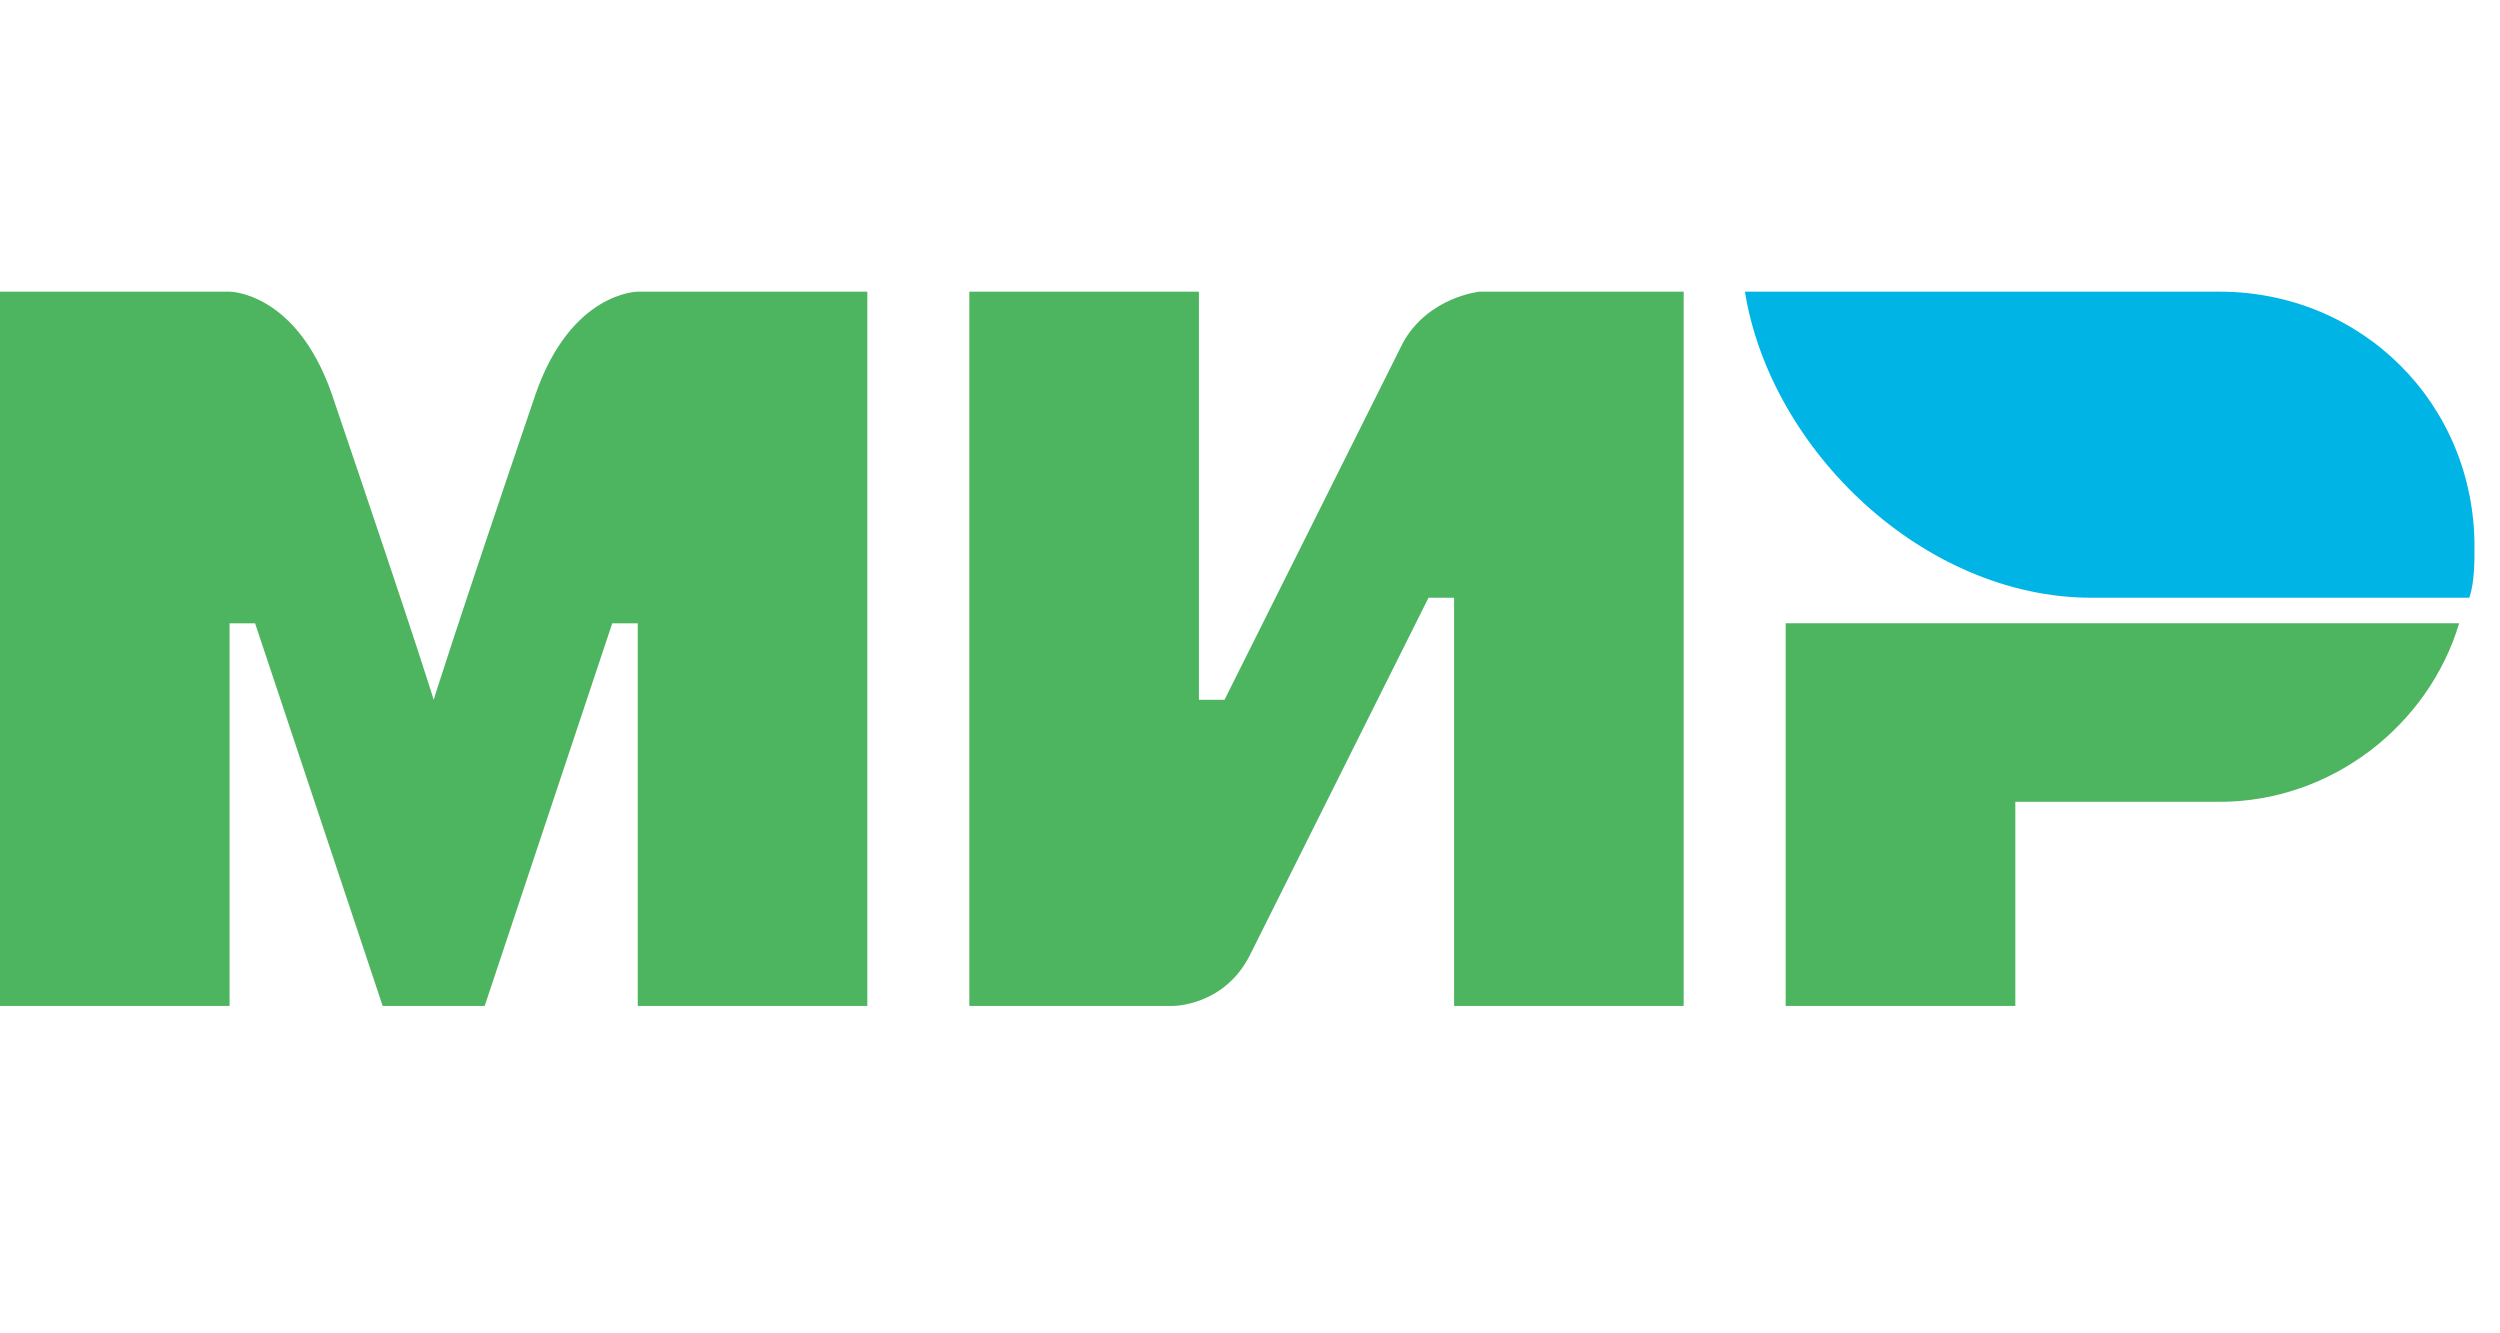 <svg width="30" height="16" viewBox="0 0 30 16" fill="none" xmlns="http://www.w3.org/2000/svg">
<path fill-rule="evenodd" clip-rule="evenodd" d="M26.632 3.5H20.939C21.245 5.398 23.081 7.173 25.102 7.173H29.632C29.694 6.99 29.694 6.745 29.694 6.561C29.694 4.847 28.347 3.5 26.632 3.5Z" fill="#00B4E6"/>
<path fill-rule="evenodd" clip-rule="evenodd" d="M21.428 7.479V12.071H24.184V9.622H26.633C27.98 9.622 29.143 8.704 29.51 7.479H21.428Z" fill="#4DB45F"/>
<path fill-rule="evenodd" clip-rule="evenodd" d="M11.632 3.5V12.071H14.081C14.081 12.071 14.694 12.071 15 11.459C16.653 8.153 17.142 7.173 17.142 7.173H17.449V12.071H20.204V3.5H17.755C17.755 3.5 17.142 3.561 16.836 4.112C15.428 6.929 14.694 8.398 14.694 8.398H14.387V3.5H11.632Z" fill="#4DB45F"/>
<path fill-rule="evenodd" clip-rule="evenodd" d="M0 12.071V3.5H2.755C2.755 3.5 3.551 3.5 3.98 4.724C5.082 7.969 5.204 8.398 5.204 8.398C5.204 8.398 5.449 7.602 6.429 4.724C6.857 3.5 7.653 3.5 7.653 3.5H10.408V12.071H7.653V7.48H7.347L5.816 12.071H4.592L3.061 7.48H2.755V12.071H0Z" fill="#4DB45F"/>
</svg>
